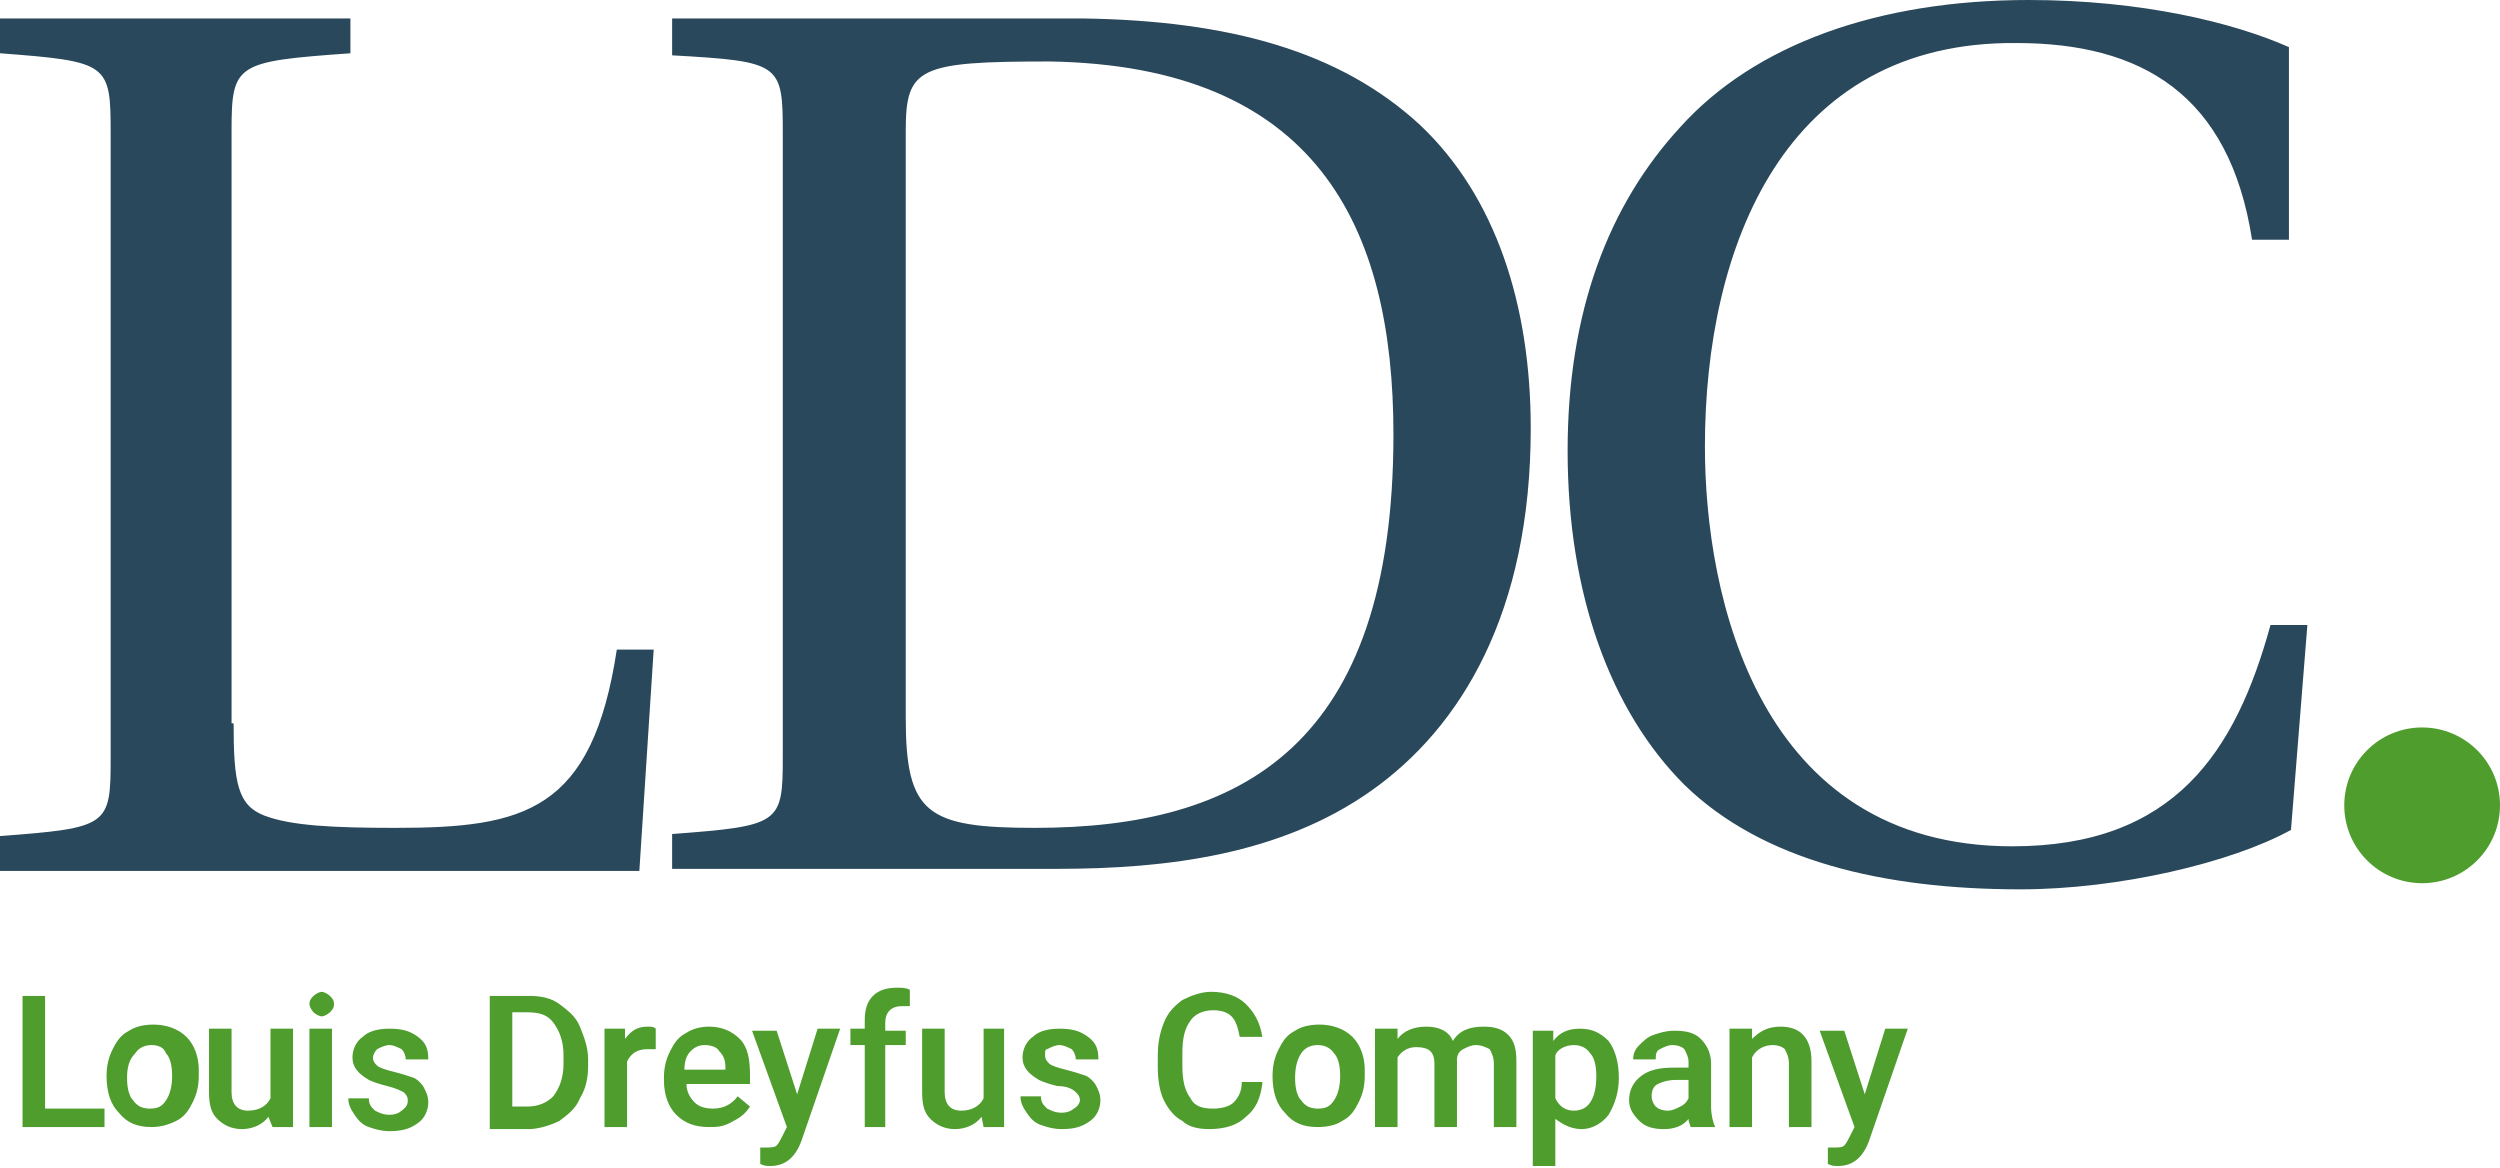 <svg viewBox="0 0 122 57" fill="none" xmlns="http://www.w3.org/2000/svg">
<path d="M118.2 43.1C120.3 43.1 122 41.4 122 39.3C122 37.2 120.3 35.5 118.2 35.5C116.1 35.5 114.4 37.2 114.4 39.3C114.4 41.4 116.1 43.1 118.2 43.1Z" fill="#4E9D2D"></path>
<path d="M11.4 35.3C11.4 38.2 11.6 39.3 12.9 39.8C14.2 40.3 16.3 40.4 19.3 40.4C25.6 40.4 28.9 39.6 30.1 31.7H31.9L31.2 42.5H0V40.8C5.3 40.4 5.4 40.3 5.4 37V6.5C5.4 3.1 5.3 3 0 2.6V0.9H17.1V2.6C11.5 3 11.3 3.1 11.3 6.4V35.3H11.4ZM44.2 35C44.2 39.7 45.2 40.4 50.5 40.4C60.6 40.4 68 36.4 68 21.2C68 11 64.2 3.2 51.2 3C44.8 3 44.2 3.3 44.2 6.4V35ZM52.8 0.9C60 1 65.4 2.5 69.3 6.1C73 9.6 74.7 14.9 74.7 20.9C74.7 29.9 71.3 35.5 66.9 38.6C62.5 41.7 57 42.4 51.6 42.4H32.8V40.7C38.1 40.3 38.2 40.2 38.2 36.9V6.5C38.2 3.1 38.1 3 32.8 2.7V0.9H52.8ZM111.7 11.7H109.9C108.8 4.6 104.5 2.1 98.4 2.1C87.1 2 83.2 12 83.2 21.8C83.2 29.1 85.8 41.3 98.2 41.3C106.1 41.3 109.1 36.7 110.8 30.5H112.6L111.8 40.5C108.9 42.1 103.4 43.4 98.6 43.4C91.9 43.4 86 42 82.2 38.3C78.6 34.7 76.5 29 76.5 22C76.5 15.2 78.5 10 82 6.2C85.6 2.2 91.6 0 99 0C104.5 0 109 1.1 111.7 2.3V11.7Z" fill="#29485B"></path>
<path d="M2.2 54.1H5.1V55H1.1V48.6H2.2V54.1ZM5.2 52.5C5.2 52 5.3 51.6 5.5 51.2C5.7 50.8 5.9 50.5 6.3 50.3C6.6 50.1 7 50 7.5 50C8.1 50 8.7 50.2 9.1 50.6C9.5 51 9.7 51.6 9.7 52.2V52.5C9.7 53 9.6 53.4 9.4 53.8C9.2 54.2 9 54.5 8.6 54.7C8.2 54.9 7.8 55 7.4 55C6.7 55 6.2 54.8 5.8 54.3C5.4 53.9 5.2 53.3 5.2 52.5ZM6.2 52.6C6.2 53.1 6.3 53.5 6.5 53.7C6.7 54 7 54.1 7.3 54.1C7.7 54.1 7.9 54 8.1 53.7C8.3 53.4 8.4 53 8.4 52.5C8.4 52 8.3 51.6 8.1 51.4C8 51.1 7.7 51 7.4 51C7.1 51 6.8 51.1 6.6 51.4C6.3 51.7 6.2 52.1 6.2 52.6ZM13.1 54.5C12.8 54.9 12.3 55.1 11.8 55.1C11.3 55.1 10.9 54.9 10.6 54.6C10.3 54.3 10.2 53.9 10.2 53.3V50.2H11.3V53.3C11.3 53.9 11.6 54.2 12.1 54.2C12.6 54.2 13 54 13.2 53.6V50.2H14.3V55H13.3L13.1 54.5ZM15.1 49C15.1 48.8 15.2 48.7 15.3 48.6C15.4 48.5 15.6 48.4 15.7 48.4C15.8 48.4 16 48.5 16.1 48.6C16.2 48.7 16.3 48.8 16.3 49C16.3 49.2 16.2 49.3 16.1 49.4C16 49.5 15.8 49.6 15.7 49.6C15.6 49.6 15.4 49.5 15.3 49.4C15.2 49.3 15.1 49.1 15.1 49ZM16.2 55H15.1V50.2H16.2V55ZM19.9 53.7C19.9 53.5 19.8 53.4 19.7 53.3C19.5 53.2 19.3 53.1 18.9 53C18.5 52.9 18.2 52.8 18 52.7C17.5 52.4 17.2 52.1 17.2 51.6C17.2 51.2 17.4 50.8 17.7 50.6C18 50.3 18.5 50.2 19 50.2C19.6 50.2 20 50.3 20.4 50.6C20.8 50.9 20.9 51.2 20.9 51.7H19.8C19.8 51.5 19.7 51.3 19.6 51.2C19.4 51.1 19.2 51 19 51C18.8 51 18.6 51.1 18.4 51.2C18.3 51.3 18.2 51.5 18.2 51.6C18.2 51.8 18.3 51.9 18.4 52C18.5 52.1 18.8 52.2 19.2 52.3C19.6 52.4 19.9 52.5 20.2 52.6C20.4 52.7 20.6 52.9 20.7 53.1C20.8 53.3 20.9 53.5 20.9 53.8C20.9 54.2 20.7 54.6 20.4 54.8C20 55.1 19.6 55.2 19 55.2C18.6 55.2 18.3 55.1 18 55C17.7 54.9 17.5 54.7 17.3 54.4C17.1 54.1 17 53.9 17 53.6H18C18 53.9 18.1 54 18.3 54.2C18.5 54.3 18.7 54.4 19 54.4C19.3 54.4 19.5 54.3 19.6 54.2C19.9 54 19.9 53.8 19.9 53.7ZM23.9 55V48.6H25.8C26.4 48.6 26.9 48.7 27.3 49C27.7 49.3 28.1 49.6 28.3 50.1C28.5 50.6 28.7 51.1 28.7 51.7V52C28.7 52.6 28.6 53.1 28.3 53.6C28.1 54.1 27.7 54.4 27.3 54.7C26.9 54.9 26.3 55.1 25.8 55.1H23.9V55ZM25 49.4V54H25.7C26.3 54 26.7 53.8 27 53.5C27.3 53.1 27.5 52.6 27.5 51.9V51.5C27.5 50.8 27.3 50.3 27 49.9C26.7 49.5 26.3 49.4 25.7 49.4H25ZM32 51.2H31.6C31.1 51.2 30.8 51.4 30.6 51.8V55H29.5V50.2H30.5V50.7C30.8 50.3 31.1 50.1 31.6 50.1C31.8 50.1 31.9 50.1 32 50.2V51.2ZM34.6 55C33.9 55 33.4 54.8 33 54.4C32.6 54 32.4 53.4 32.4 52.7V52.6C32.4 52.1 32.5 51.7 32.7 51.3C32.9 50.9 33.1 50.6 33.5 50.4C33.8 50.2 34.2 50.1 34.6 50.1C35.2 50.1 35.7 50.3 36.1 50.7C36.5 51.1 36.6 51.7 36.6 52.5V52.9H33.5C33.5 53.3 33.7 53.6 33.9 53.8C34.1 54 34.4 54.1 34.8 54.1C35.3 54.1 35.7 53.9 36 53.5L36.6 54C36.4 54.3 36.2 54.5 35.8 54.7C35.3 55 35 55 34.6 55ZM34.4 51C34.1 51 33.9 51.1 33.7 51.3C33.5 51.5 33.4 51.8 33.4 52.2H35.4V52.1C35.4 51.7 35.3 51.5 35.1 51.3C35 51.1 34.7 51 34.4 51ZM38.9 53.4L39.9 50.2H41L39.1 55.7C38.8 56.5 38.3 56.9 37.6 56.9C37.4 56.9 37.3 56.9 37.1 56.8V56H37.3C37.6 56 37.8 56 37.9 55.9C38 55.8 38.1 55.6 38.2 55.4L38.4 55L36.7 50.3H37.9L38.9 53.4ZM42.2 55V51H41.5V50.2H42.2V49.8C42.2 49.3 42.3 48.9 42.6 48.6C42.9 48.3 43.3 48.2 43.8 48.2C44 48.2 44.2 48.2 44.4 48.3V49.1H44C43.5 49.1 43.2 49.4 43.2 49.9V50.3H44.2V51H43.2V55H42.2ZM47.9 54.5C47.6 54.9 47.1 55.1 46.6 55.1C46.1 55.1 45.7 54.9 45.4 54.6C45.1 54.3 45 53.9 45 53.3V50.2H46.1V53.3C46.1 53.9 46.4 54.2 46.9 54.2C47.4 54.2 47.8 54 48 53.6V50.2H49V55H48L47.9 54.5ZM52.7 53.7C52.7 53.5 52.6 53.4 52.5 53.3C52.3 53.1 52 53 51.6 53C51.2 52.9 50.9 52.8 50.7 52.7C50.2 52.4 49.9 52.1 49.9 51.6C49.9 51.2 50.1 50.8 50.4 50.6C50.7 50.3 51.2 50.2 51.7 50.2C52.3 50.2 52.7 50.3 53.1 50.6C53.5 50.9 53.6 51.2 53.6 51.7H52.5C52.5 51.5 52.4 51.3 52.3 51.2C52.1 51.1 51.9 51 51.7 51C51.5 51 51.3 51.1 51.1 51.2C51 51.2 51 51.3 51 51.5C51 51.7 51.1 51.8 51.2 51.9C51.3 52 51.6 52.1 52 52.2C52.4 52.3 52.7 52.4 53 52.5C53.2 52.6 53.4 52.8 53.5 53C53.6 53.2 53.7 53.4 53.7 53.7C53.7 54.1 53.5 54.5 53.2 54.7C52.8 55 52.4 55.1 51.8 55.1C51.4 55.1 51.1 55 50.8 54.9C50.5 54.8 50.3 54.6 50.1 54.3C49.9 54 49.8 53.8 49.8 53.5H50.8C50.8 53.8 50.9 53.9 51.1 54.1C51.3 54.2 51.5 54.3 51.8 54.3C52.1 54.3 52.3 54.2 52.4 54.1C52.6 54 52.7 53.8 52.7 53.7ZM61.6 52.9C61.5 53.6 61.3 54.1 60.8 54.5C60.4 54.9 59.8 55.1 59 55.1C58.5 55.1 58 55 57.7 54.7C57.3 54.5 57 54.1 56.8 53.7C56.6 53.3 56.5 52.7 56.5 52.1V51.5C56.5 50.9 56.6 50.4 56.8 49.9C57 49.4 57.3 49.1 57.7 48.8C58.1 48.6 58.6 48.4 59.1 48.4C59.8 48.4 60.4 48.6 60.8 49C61.2 49.4 61.5 49.9 61.6 50.6H60.5C60.4 50.1 60.3 49.8 60.1 49.6C59.9 49.4 59.6 49.3 59.2 49.3C58.7 49.3 58.3 49.5 58.1 49.8C57.8 50.2 57.7 50.7 57.7 51.4V52C57.7 52.7 57.8 53.2 58.1 53.6C58.3 54 58.7 54.1 59.2 54.1C59.6 54.1 60 54 60.2 53.8C60.4 53.6 60.6 53.3 60.6 52.8H61.6V52.9ZM62.1 52.5C62.1 52 62.2 51.6 62.4 51.2C62.6 50.8 62.8 50.5 63.2 50.3C63.5 50.1 63.9 50 64.4 50C65 50 65.6 50.2 66 50.6C66.4 51 66.6 51.6 66.6 52.2V52.5C66.6 53 66.5 53.4 66.3 53.8C66.1 54.2 65.9 54.5 65.5 54.7C65.2 54.9 64.8 55 64.3 55C63.6 55 63.1 54.8 62.7 54.3C62.3 53.9 62.1 53.3 62.1 52.5ZM63.2 52.6C63.2 53.1 63.3 53.5 63.5 53.7C63.7 54 64 54.1 64.3 54.1C64.7 54.1 64.9 54 65.1 53.7C65.3 53.4 65.4 53 65.4 52.5C65.4 52 65.3 51.6 65.1 51.4C64.9 51.1 64.6 51 64.3 51C64 51 63.7 51.1 63.5 51.4C63.3 51.7 63.2 52.1 63.2 52.6ZM68.2 50.2V50.7C68.5 50.3 69 50.1 69.6 50.1C70.2 50.1 70.7 50.3 70.9 50.8C71.2 50.3 71.7 50.1 72.4 50.1C72.9 50.1 73.3 50.2 73.6 50.5C73.9 50.8 74 51.2 74 51.8V55H72.9V51.9C72.9 51.6 72.8 51.4 72.7 51.2C72.5 51.1 72.3 51 72 51C71.8 51 71.6 51.1 71.4 51.2C71.2 51.3 71.1 51.5 71.1 51.7V55H70V51.9C70 51.3 69.7 51.1 69.1 51.1C68.7 51.1 68.4 51.3 68.2 51.6V55H67.1V50.2H68.2ZM79 52.6C79 53.3 78.8 53.9 78.5 54.4C78.2 54.8 77.7 55.1 77.2 55.1C76.7 55.1 76.3 54.9 75.9 54.6V56.9H74.8V50.3H75.8V50.8C76.1 50.4 76.5 50.2 77.1 50.2C77.7 50.2 78.1 50.4 78.5 50.8C78.8 51.2 79 51.8 79 52.6ZM77.9 52.5C77.9 52 77.8 51.6 77.6 51.4C77.4 51.1 77.1 51 76.8 51C76.4 51 76 51.2 75.9 51.5V53.6C76.1 54 76.4 54.2 76.8 54.2C77.1 54.2 77.4 54.1 77.6 53.8C77.8 53.5 77.9 53.1 77.9 52.5ZM82.5 55C82.5 54.9 82.4 54.8 82.4 54.6C82.1 55 81.6 55.1 81.2 55.1C80.7 55.1 80.3 55 80 54.7C79.7 54.4 79.5 54.1 79.5 53.7C79.5 53.2 79.7 52.8 80.1 52.5C80.5 52.2 81 52.1 81.7 52.1H82.4V51.8C82.4 51.6 82.3 51.4 82.2 51.2C82.1 51.1 81.9 51 81.6 51C81.4 51 81.2 51.1 81 51.2C80.8 51.3 80.8 51.5 80.8 51.7H79.7C79.7 51.4 79.8 51.2 80 51C80.2 50.8 80.4 50.6 80.7 50.5C81 50.4 81.3 50.3 81.7 50.3C82.3 50.3 82.7 50.4 83 50.7C83.3 51 83.5 51.4 83.5 51.9V54C83.5 54.4 83.6 54.8 83.7 55H82.5ZM81.4 54.2C81.6 54.2 81.8 54.1 82 54C82.2 53.9 82.3 53.8 82.4 53.6V52.7H81.8C81.4 52.7 81.1 52.8 80.9 52.9C80.7 53 80.6 53.2 80.6 53.5C80.6 53.7 80.7 53.9 80.8 54C80.9 54.1 81.1 54.2 81.4 54.2ZM85.5 50.2V50.7C85.9 50.3 86.3 50.1 86.9 50.1C87.9 50.1 88.4 50.7 88.4 51.8V55H87.3V51.9C87.3 51.6 87.2 51.4 87.1 51.2C87 51.1 86.8 51 86.5 51C86.1 51 85.7 51.2 85.5 51.6V55H84.4V50.2H85.5ZM91 53.4L92 50.2H93.1L91.2 55.7C90.9 56.5 90.4 56.9 89.7 56.9C89.5 56.9 89.4 56.9 89.2 56.8V56H89.4C89.7 56 89.9 56 90 55.9C90.1 55.8 90.2 55.6 90.3 55.4L90.5 55L88.8 50.3H90L91 53.4Z" fill="#4E9D2D"></path>
</svg>
